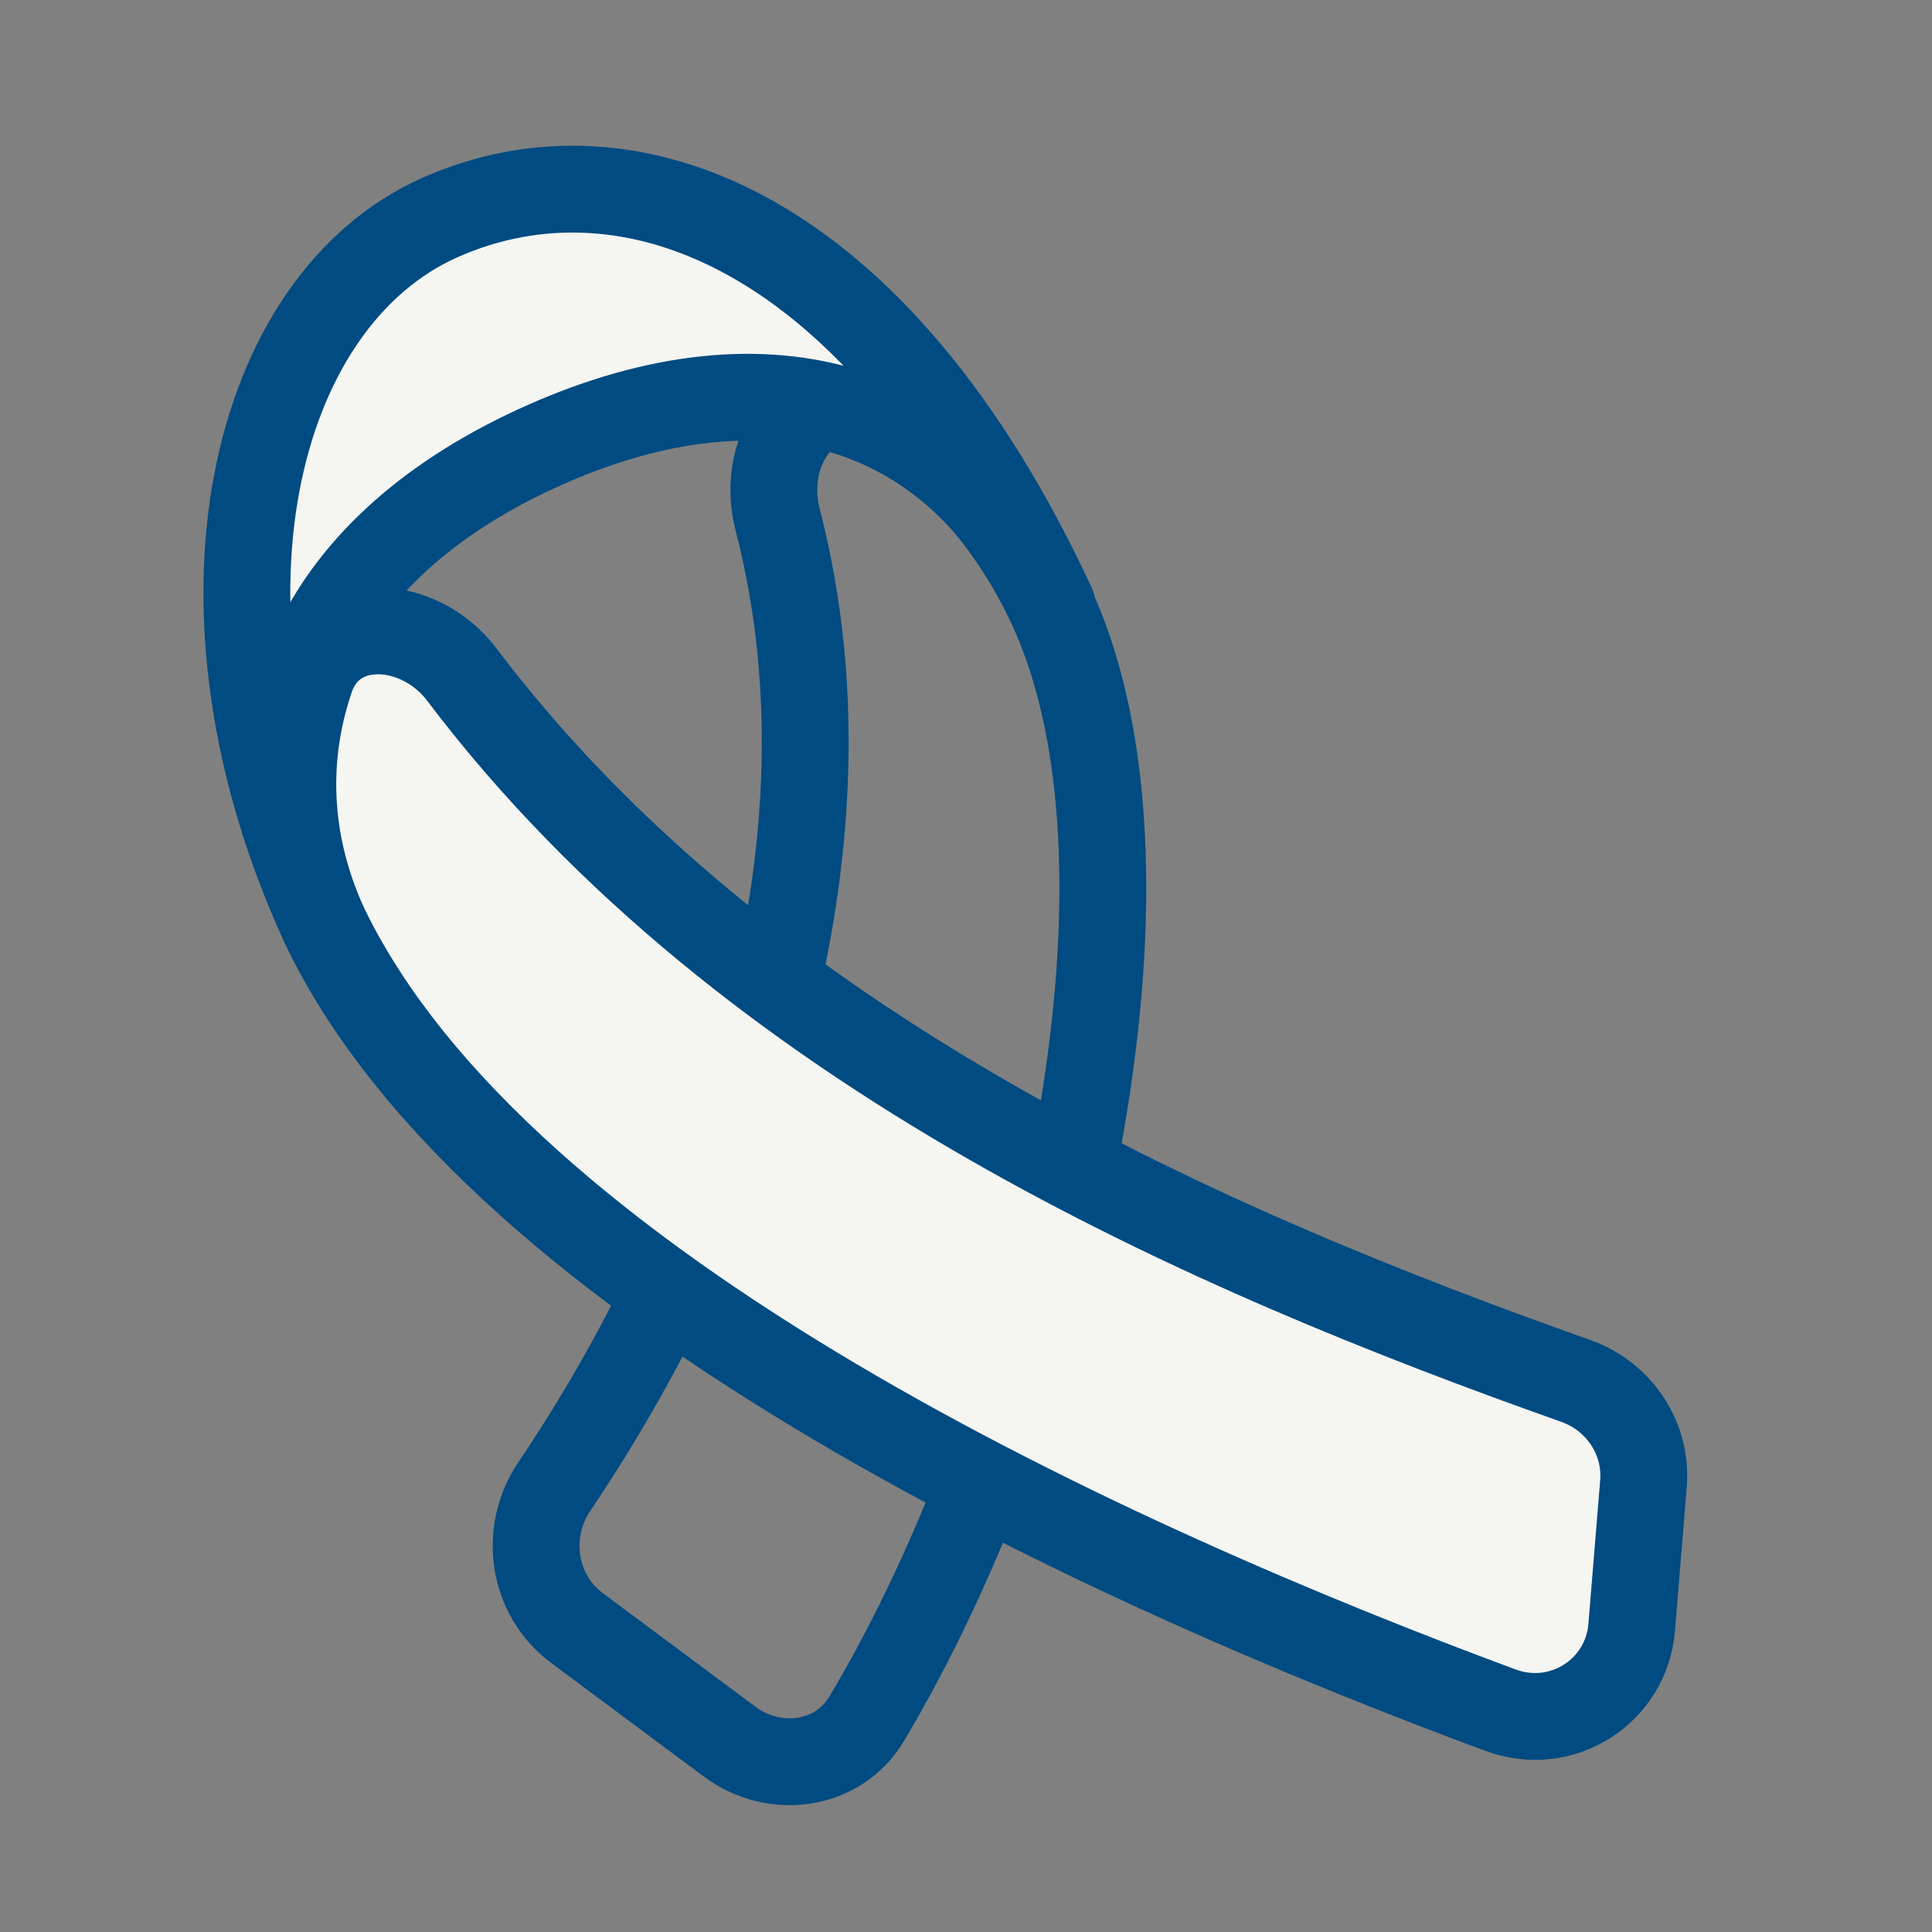 <svg width="89" height="89" viewBox="0 0 89 89" fill="none" xmlns="http://www.w3.org/2000/svg">
<rect x="0" y="0" width="89" height="89" fill="#808080" stroke="none"/>
<g clip-path="url(#clip0_116_289)">
<path d="M39.917 79.188C48.546 64.754 54.268 40.515 48.424 27.917C46.737 24.282 44.013 20.974 40.443 18.95C37.434 17.243 34.96 20.62 35.82 23.93C40.022 40.111 33.114 57.248 25.535 68.48C24.118 70.58 24.52 73.465 26.584 75.001L33.618 80.235C35.685 81.773 38.616 81.365 39.917 79.188Z" stroke="#004B81" stroke-width="4" stroke-linejoin="round"/>
<path d="M69.129 78.783C51.469 72.247 23.059 59.447 14.981 42.712C8.152 27.992 11.624 13.845 20.288 10.011C28.951 6.178 40.376 10.457 48.467 27.896C44.141 18.571 35.429 15.923 25.142 20.475C14.855 25.026 10.619 33.309 14.981 42.712C13.316 39.122 12.975 35.154 14.312 31.239C15.339 28.231 19.326 28.499 21.267 31.066C34.472 48.535 55.916 57.704 72.588 63.613C74.59 64.322 75.879 66.263 75.708 68.345L75.165 74.969C74.924 77.915 71.947 79.826 69.129 78.783Z" fill="#F5F5F2"/>
<path d="M14.981 42.712C23.059 59.447 51.469 72.247 69.129 78.783C71.947 79.826 74.924 77.915 75.165 74.969L75.708 68.345C75.879 66.263 74.59 64.322 72.588 63.613C55.916 57.704 34.472 48.535 21.267 31.066C19.326 28.499 15.339 28.231 14.312 31.239C12.975 35.154 13.316 39.122 14.981 42.712ZM14.981 42.712C8.152 27.992 11.624 13.845 20.288 10.011C28.951 6.178 40.376 10.457 48.467 27.896C44.141 18.571 35.429 15.923 25.142 20.475C14.855 25.026 10.619 33.309 14.981 42.712Z" stroke="#004B81" stroke-width="4" stroke-linejoin="round"/>
</g>
<defs>
<clipPath id="clip0_116_289">
<rect width="88" height="88" fill="white" transform="translate(0.604 0.62)"/>
</clipPath>
</defs>
</svg>
